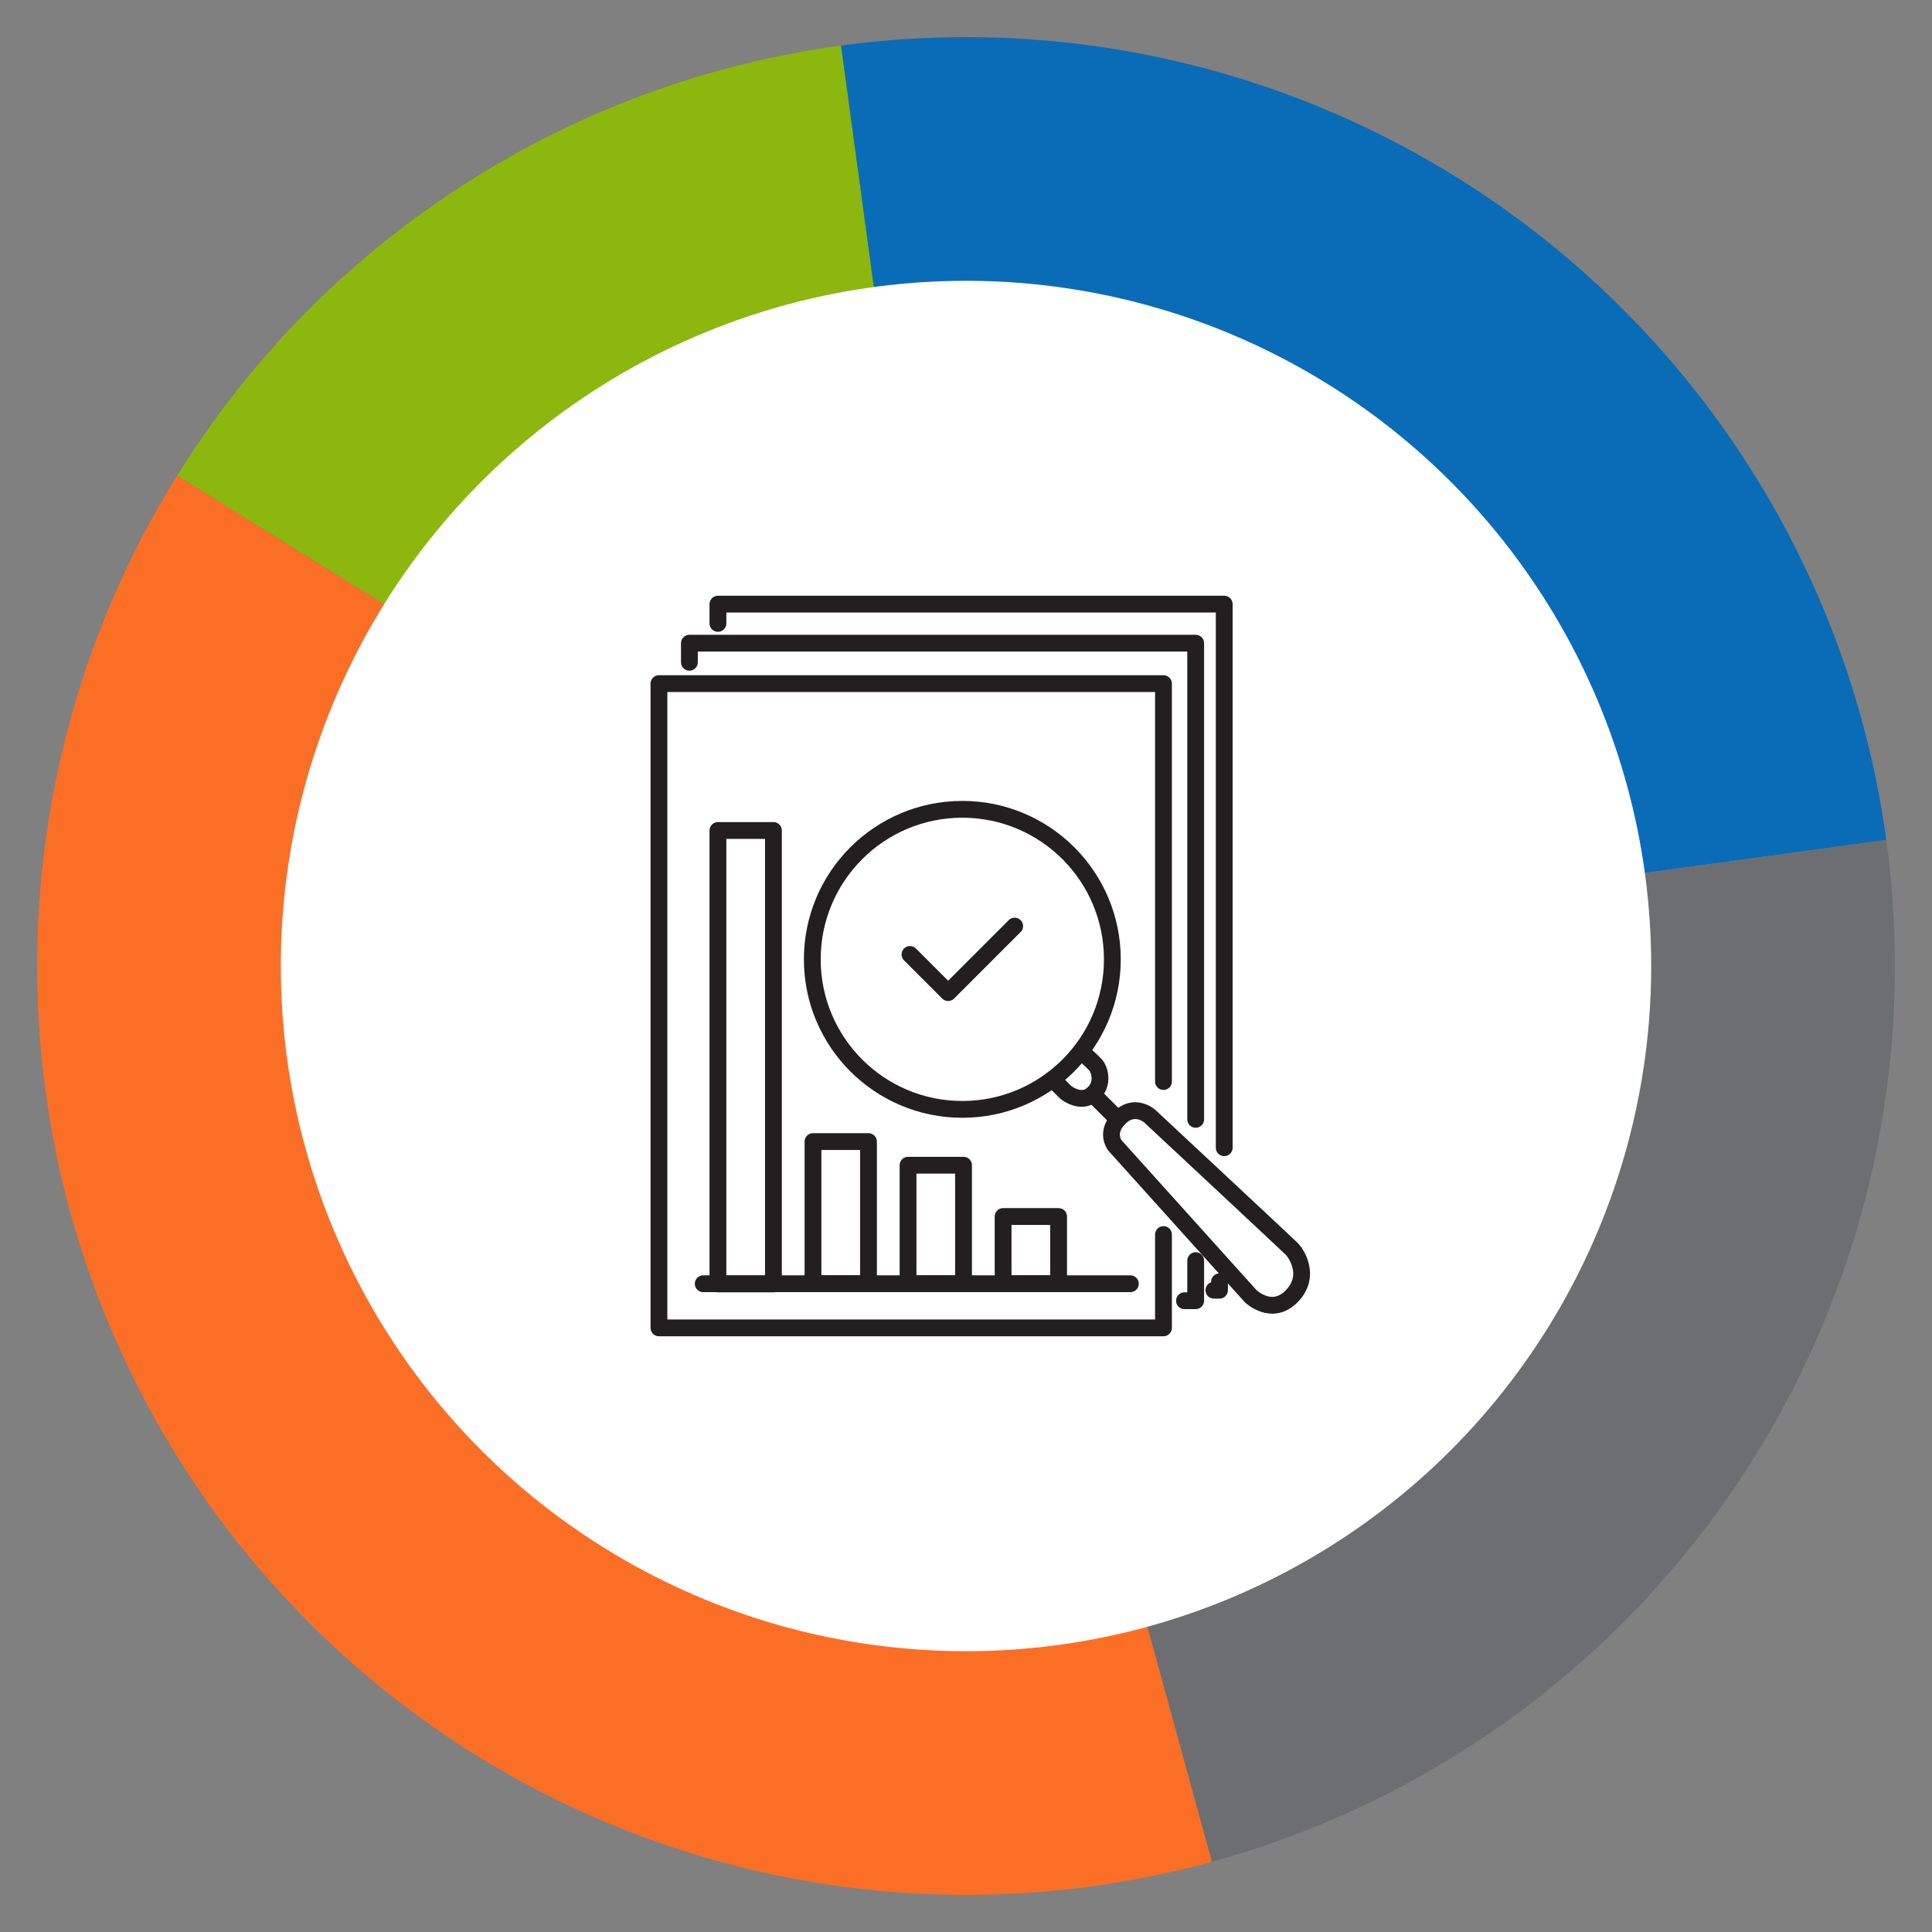 <svg xmlns="http://www.w3.org/2000/svg" xmlns:xlink="http://www.w3.org/1999/xlink" id="Layer_1" data-name="Layer 1" viewBox="0 0 110.36 110.36"><rect x="0" y="0" width="110.36" height="110.36" fill="#808080" stroke="none"/><defs><style>      .cls-1 {        fill: #8bb70f;      }      .cls-2 {        stroke: #231f20;        stroke-linecap: round;        stroke-linejoin: round;        stroke-width: .96px;      }      .cls-2, .cls-3 {        fill: none;      }      .cls-4 {        fill: #fff;      }      .cls-5 {        fill: #6d6e71;      }      .cls-6 {        fill: #0a6cb7;      }      .cls-7 {        fill: #fb6e26;      }      .cls-8 {        clip-path: url(#clippath);      }    </style><clipPath id="clippath"><circle class="cls-3" cx="55.18" cy="55.18" r="53.06"></circle></clipPath></defs><g><g class="cls-8"><g><polygon class="cls-1" points="55.18 55.18 -3.38 18.78 33.98 -13.44 48.41 -15.11 47.54 -1.1 55.18 55.18"></polygon><polygon class="cls-6" points="124.75 23.61 121.04 48.22 111.45 47.47 55.18 55.18 47.54 -1.1 69.42 -17.84 103.64 -7.9 124.75 23.61"></polygon><polygon class="cls-5" points="79.51 132.86 70.21 109.95 55.18 55.18 111.45 47.47 136.63 48.82 118.61 108.88 79.51 132.86"></polygon><polygon class="cls-7" points="33.26 150.38 70.21 109.95 55.18 55.18 -11.31 13.86 -27.42 50.27 6.38 137.45 33.26 150.38"></polygon></g></g><circle class="cls-4" cx="55.18" cy="55.18" r="39.14"></circle></g><g><circle class="cls-2" cx="54.97" cy="54.8" r="8.57"></circle><polyline class="cls-2" points="51.98 54.52 54.16 56.7 57.96 52.9"></polyline><path class="cls-2" d="M60.13,61.65l.75.75s.86.7,1.54.1.36-1.45.17-1.66-.83-.79-.83-.79"></path><path class="cls-2" d="M63.67,65.41l7.77,8.63s1.21,1.17,2.35,0c1.14-1.17.23-2.47,0-2.7s-8.11-7.58-8.11-7.58c0,0-.88-.79-1.76.12-.79.82-.25,1.52-.25,1.52Z"></path><line class="cls-2" x1="62.42" y1="62.5" x2="63.86" y2="63.94"></line><polyline class="cls-2" points="66.46 61.78 66.46 39.05 37.64 39.05 37.64 75.85 66.46 75.85 66.46 70.52"></polyline><polyline class="cls-2" points="39.38 37.83 39.38 36.74 68.3 36.74 68.3 63.94"></polyline><line class="cls-2" x1="40.17" y1="73.33" x2="64.57" y2="73.33"></line><rect class="cls-2" x="41.01" y="47.44" width="3.17" height="25.9"></rect><rect class="cls-2" x="46.44" y="65.21" width="3.17" height="8.12"></rect><rect class="cls-2" x="51.87" y="66.56" width="3.17" height="6.77"></rect><rect class="cls-2" x="57.3" y="69.49" width="3.17" height="3.84"></rect><polyline class="cls-2" points="68.3 72.01 68.3 74.3 67.66 74.3"></polyline><polyline class="cls-2" points="69.66 73.22 69.66 73.7 69.34 73.7"></polyline><polyline class="cls-2" points="41.01 35.61 41.01 34.51 69.93 34.51 69.93 65.56"></polyline></g></svg>